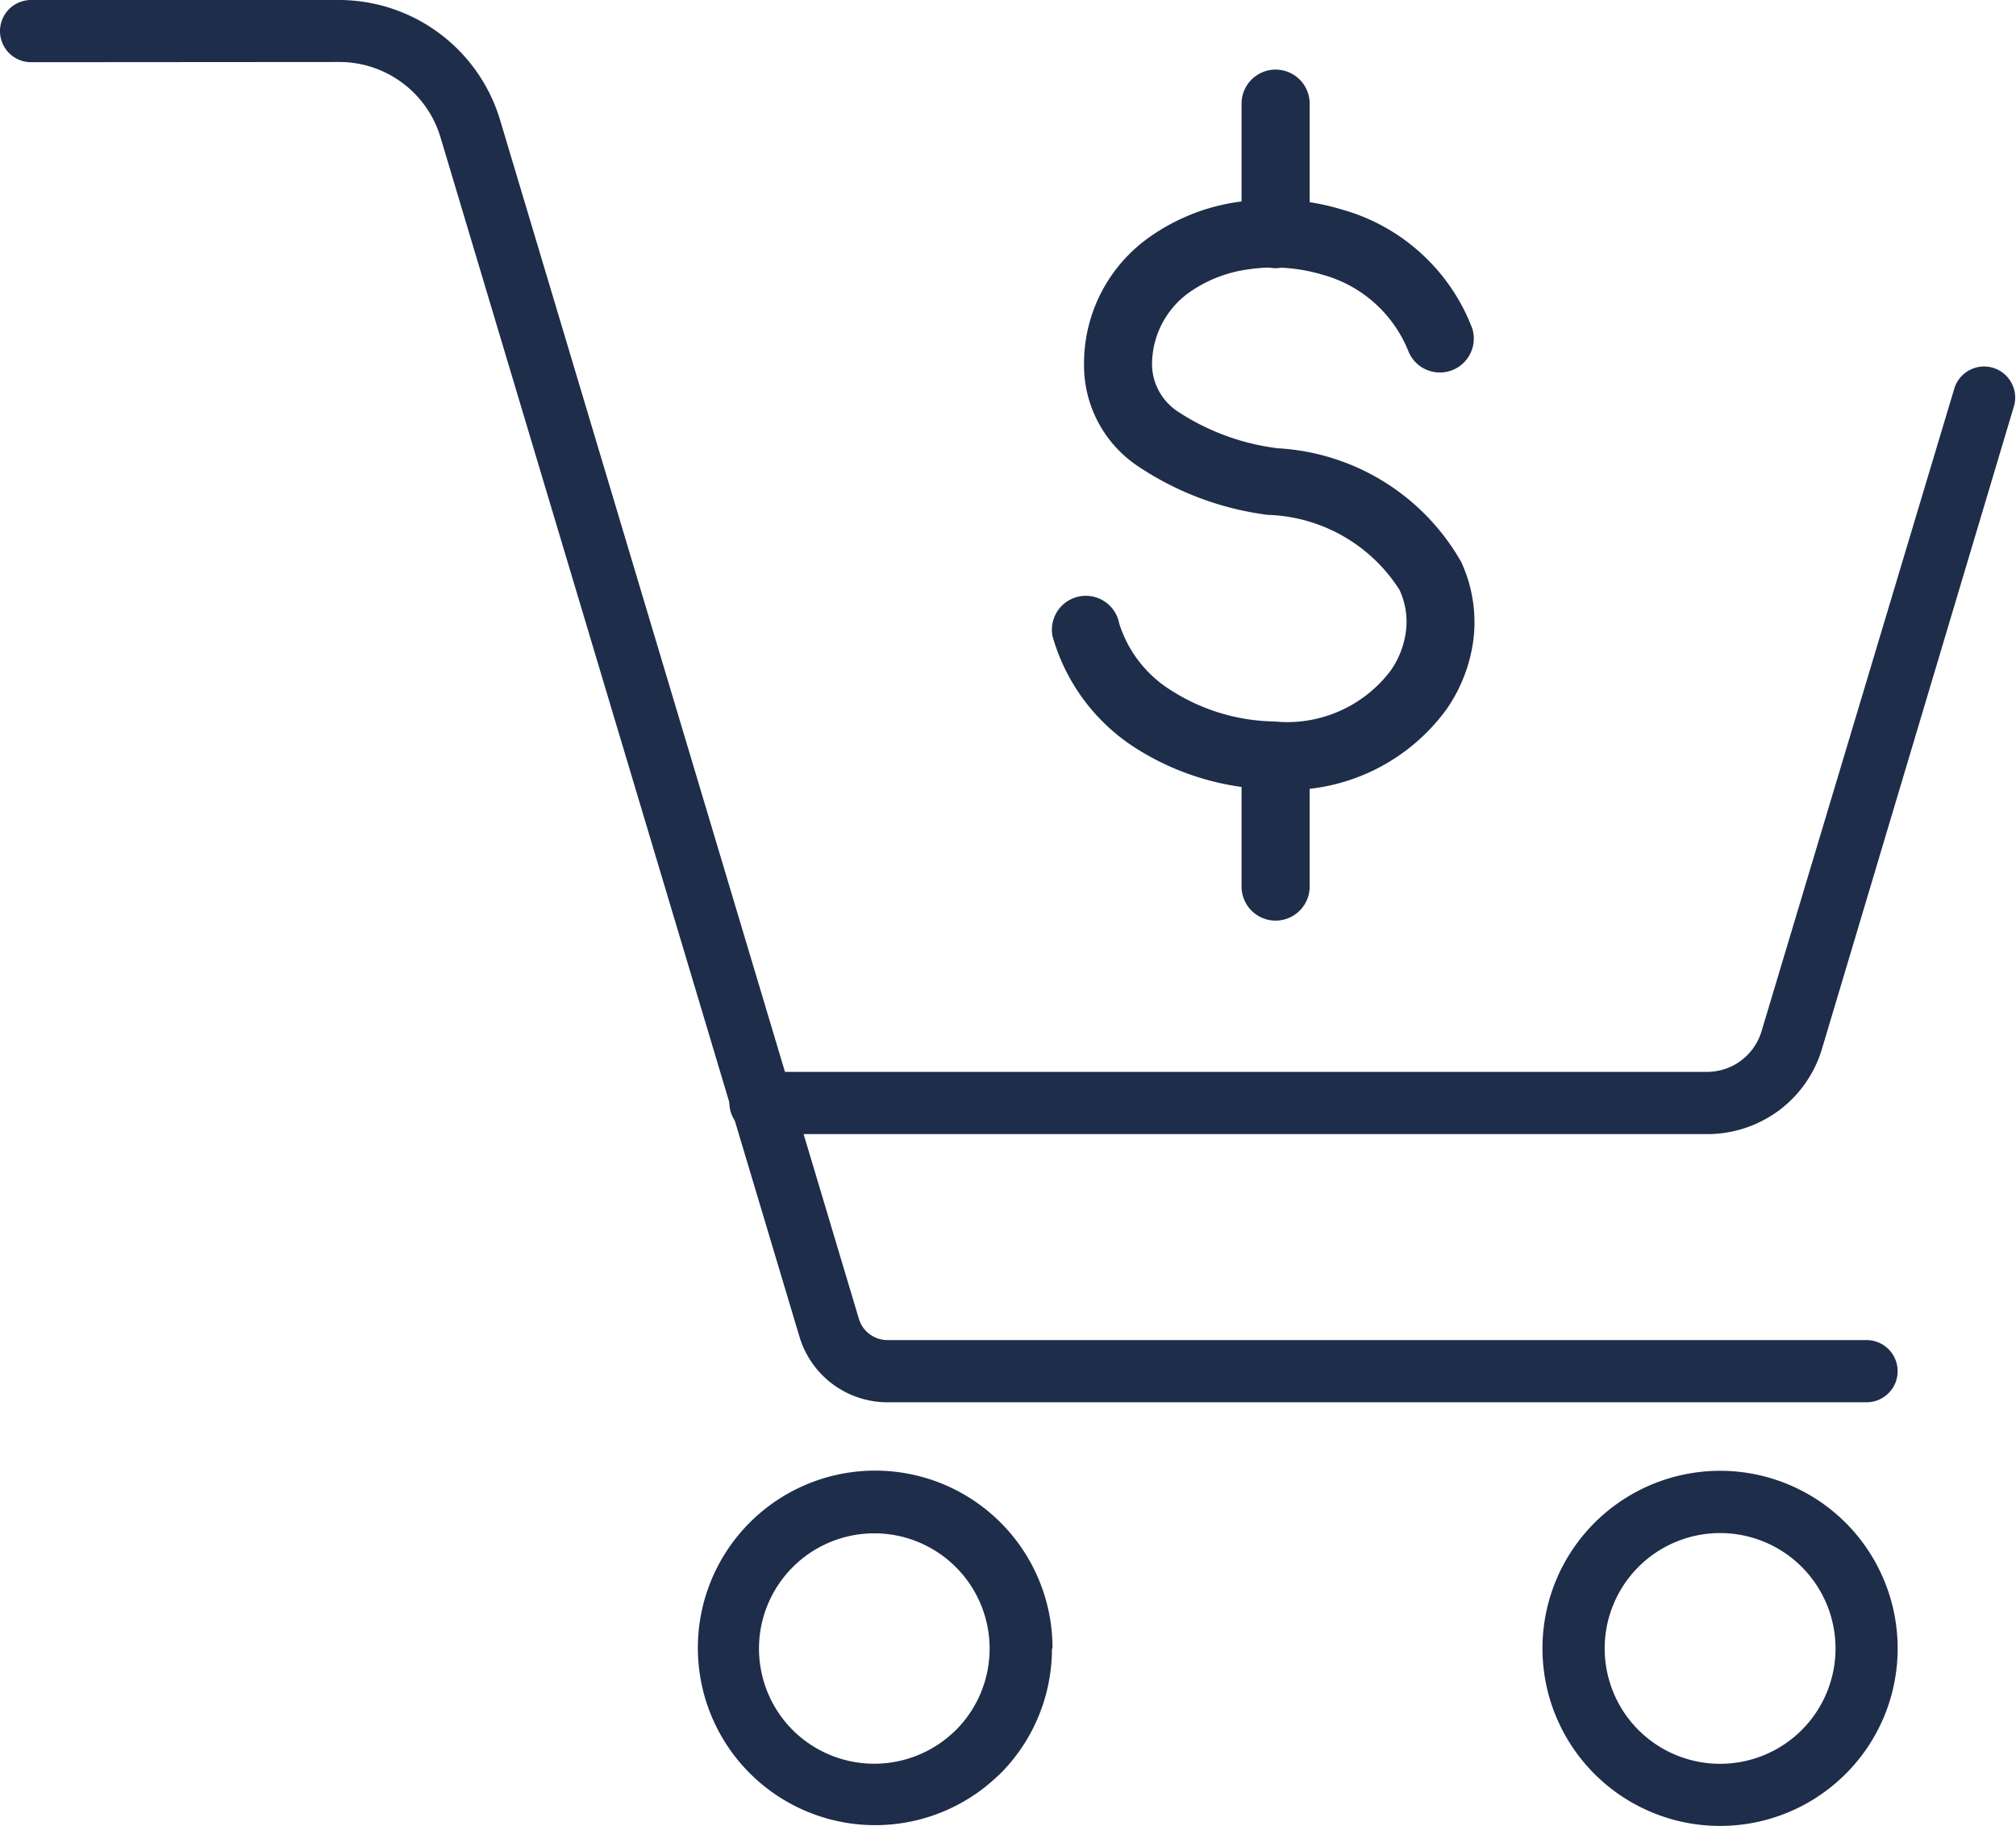 <svg xmlns="http://www.w3.org/2000/svg" width="18.532" height="16.79" viewBox="0 0 18.532 16.79"><defs><style>.a{fill:#1d2d4a;fill-rule:evenodd;}</style></defs><g transform="translate(-615.287 361.348)"><path class="a" d="M77.76,142.87a.286.286,0,0,1,0-.572h2.829a1.548,1.548,0,0,1,1.481,1.1l3.3,11.029a.271.271,0,0,0,.1.14h0a.275.275,0,0,0,.162.053h9a.286.286,0,0,1,0,.572h-9a.845.845,0,0,1-.808-.6l-3.3-11.029a.971.971,0,0,0-.933-.695Z" transform="translate(537.813 -503.646)"/><path class="a" d="M103.129,191.211a1.627,1.627,0,0,1-.478,1.154l-.017.015a1.63,1.63,0,1,1,.5-1.17Zm-.883.75a1.06,1.06,0,1,0-1.5,0h0a1.063,1.063,0,0,0,1.487.012Z" transform="translate(521.828 -537.401)"/><path class="a" d="M130.3,191.211a1.627,1.627,0,0,1-.478,1.153h0a1.632,1.632,0,1,1-2.309-2.308h0a1.632,1.632,0,0,1,2.787,1.154Zm-.882.75a1.061,1.061,0,1,0-1.5,0h0a1.062,1.062,0,0,0,1.5,0Z" transform="translate(502.431 -537.401)"/><path class="a" d="M112.2,154.256a.286.286,0,0,1,.548.163l-1.768,5.92a1.1,1.1,0,0,1-.4.566l-.019.013a1.1,1.1,0,0,1-.637.2h-8.7a.286.286,0,0,1,0-.572h8.7a.526.526,0,0,0,.3-.094l.012-.009a.526.526,0,0,0,.19-.271Z" transform="translate(521.054 -512.038)"/><path class="a" d="M118.886,263.121a.312.312,0,0,1-.584.217,1.187,1.187,0,0,0-.793-.712,1.566,1.566,0,0,0-.669-.051,1.228,1.228,0,0,0-.566.221.816.816,0,0,0-.332.665.526.526,0,0,0,.24.425,2.145,2.145,0,0,0,.917.336,2.071,2.071,0,0,1,1.685,1.045,1.321,1.321,0,0,1,.114.7,1.444,1.444,0,0,1-.249.655,1.806,1.806,0,0,1-1.612.736,2.43,2.43,0,0,1-1.259-.388,1.8,1.8,0,0,1-.751-1.021.312.312,0,0,1,.613-.117,1.121,1.121,0,0,0,.484.62,1.814,1.814,0,0,0,.942.282,1.192,1.192,0,0,0,1.069-.467.816.816,0,0,0,.142-.369.7.7,0,0,0-.06-.374,1.49,1.49,0,0,0-1.213-.69,2.77,2.77,0,0,1-1.2-.453,1.114,1.114,0,0,1-.487-.929h0a1.421,1.421,0,0,1,.581-1.157,1.86,1.86,0,0,1,.855-.341,2.189,2.189,0,0,1,.936.073A1.8,1.8,0,0,1,118.886,263.121Z" transform="translate(509.935 -621.448)"/><path class="a" d="M120.6,258.424a.313.313,0,1,1,.626,0v1.2a.313.313,0,1,1-.626,0Z" transform="translate(506.1 -618.819)"/><path class="a" d="M120.6,277.607a.313.313,0,1,1,.626,0v1.2a.313.313,0,1,1-.626,0Z" transform="translate(506.1 -632.003)"/></g></svg>